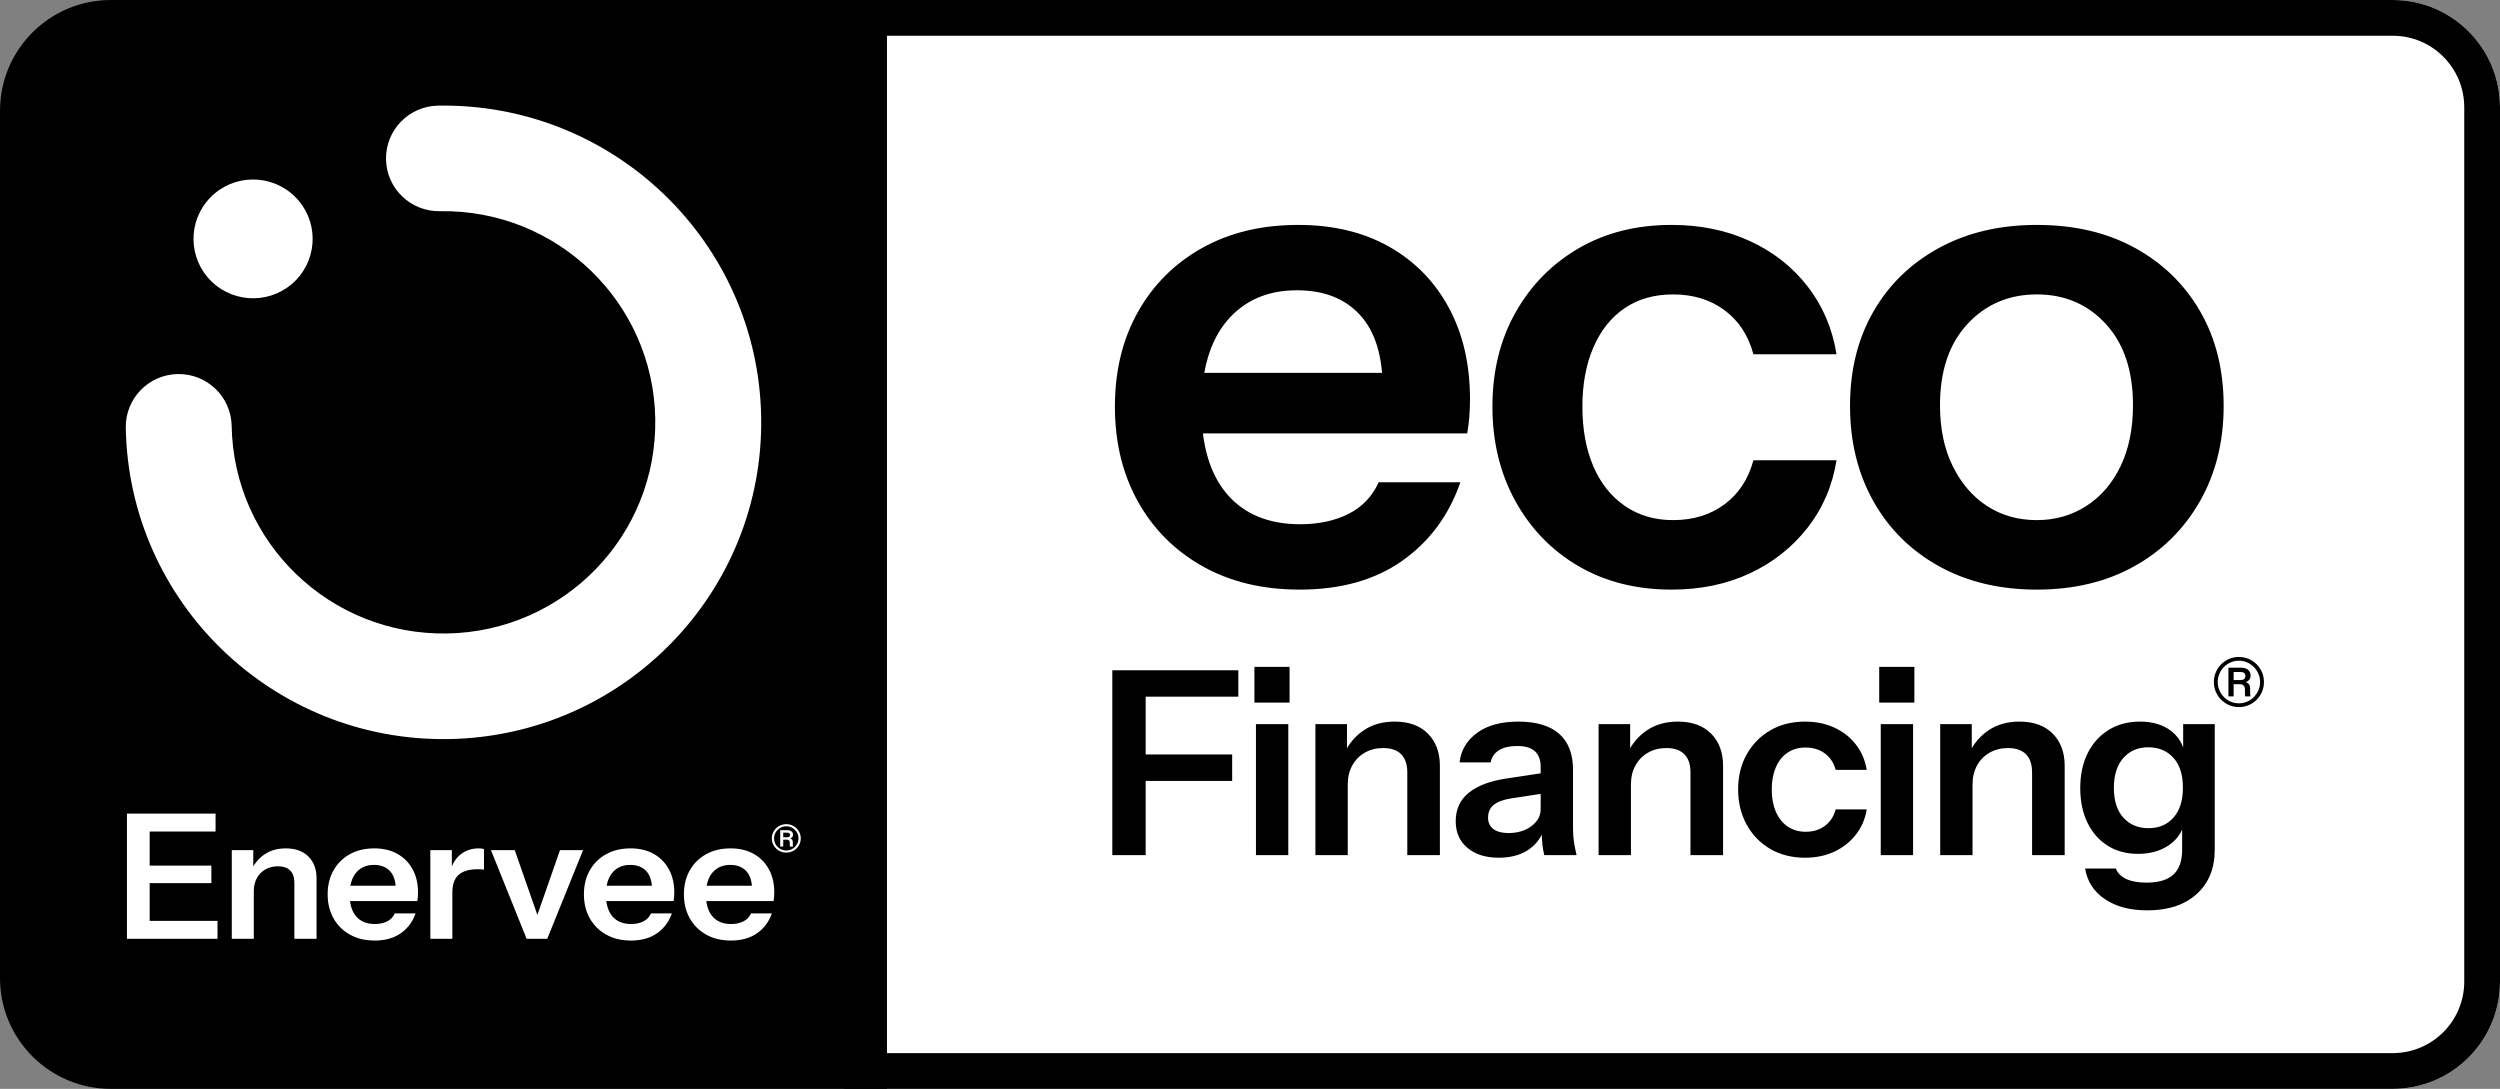 <?xml version="1.0" encoding="UTF-8"?>
<svg width="512px" height="223px" viewBox="0 0 512 223" version="1.1" xmlns="http://www.w3.org/2000/svg" xmlns:xlink="http://www.w3.org/1999/xlink">
    <rect x="0" y="0" width="512" height="223" fill="#808080" stroke="none"/>
    <title>Eco Financing logo black</title>
    <g id="Page-1" stroke="none" stroke-width="1" fill="none" fill-rule="evenodd">
        <g id="Brand-Assets" transform="translate(-3000, -2406)">
            <g id="Eco-Financing-logo-black" transform="translate(3000, 2406)">
                <g id="background">
                    <path d="M172.864,0 L490.034,0 C502.166,-2.22847759e-15 512,9.834 512,21.966 L512,201.034 C512,213.166 502.166,223 490.034,223 L172.864,223 L172.864,223 L172.864,0 Z" id="Rectangle" fill="#FFFFFF"></path>
                    <path d="M490.034,0 C502.166,0 512,9.834 512,21.966 L512,201.034 C512,213.166 502.166,223 490.034,223 L172.864,223 L172.864,0 L490.034,0 Z M490.034,7.321 L180.185,7.321 L180.185,215.678 L490.034,215.678 C498.122,215.678 504.678,209.122 504.678,201.034 L504.678,21.966 C504.678,13.878 498.122,7.321 490.034,7.321 Z" id="Rectangle" fill="#000000" fill-rule="nonzero"></path>
                    <path d="M22.698,0 L181.654,0 L181.654,0 L181.654,223 L22.698,223 C10.162,223 -2.78512695e-15,212.838 -3.55271368e-15,200.302 L-3.55271368e-15,22.698 C-5.08788713e-15,10.162 10.162,-2.01754023e-15 22.698,-3.55271368e-15 Z" id="Rectangle" fill="#000000"></path>
                </g>
                <g id="Eco-Financing-badge" transform="translate(227.8, 46.062)" fill="#000000" fill-rule="nonzero">
                    <path d="M230.729,98.747 C230.018,98.747 229.352,98.614 228.732,98.35 C228.113,98.085 227.568,97.718 227.098,97.248 C226.629,96.779 226.262,96.234 225.998,95.613 C225.733,94.993 225.601,94.327 225.601,93.616 C225.601,92.904 225.733,92.238 225.998,91.618 C226.262,90.998 226.629,90.452 227.098,89.983 C227.568,89.513 228.113,89.146 228.732,88.881 C229.352,88.617 230.018,88.484 230.729,88.484 C231.44,88.484 232.106,88.617 232.725,88.881 C233.345,89.146 233.89,89.513 234.36,89.983 C234.829,90.452 235.196,90.998 235.46,91.618 C235.725,92.238 235.857,92.904 235.857,93.616 C235.857,94.327 235.725,94.993 235.46,95.613 C235.196,96.234 234.829,96.779 234.36,97.248 C233.89,97.718 233.345,98.085 232.725,98.35 C232.106,98.614 231.44,98.747 230.729,98.747 Z M230.729,97.98 C231.322,97.98 231.88,97.866 232.404,97.638 C232.928,97.41 233.389,97.096 233.785,96.694 C234.182,96.293 234.494,95.828 234.722,95.299 C234.95,94.769 235.064,94.208 235.064,93.616 C235.064,93.023 234.95,92.462 234.722,91.933 C234.494,91.403 234.182,90.938 233.785,90.537 C233.389,90.135 232.928,89.821 232.404,89.593 C231.88,89.365 231.322,89.251 230.729,89.251 C230.127,89.251 229.564,89.365 229.04,89.593 C228.516,89.821 228.056,90.135 227.659,90.537 C227.262,90.938 226.952,91.403 226.729,91.933 C226.506,92.462 226.394,93.023 226.394,93.616 C226.394,94.208 226.506,94.769 226.729,95.299 C226.952,95.828 227.262,96.293 227.659,96.694 C228.056,97.096 228.516,97.41 229.04,97.638 C229.564,97.866 230.127,97.98 230.729,97.98 Z M228.582,96.557 L228.582,90.674 L231.112,90.674 C231.741,90.674 232.233,90.817 232.589,91.105 C232.944,91.392 233.122,91.787 233.122,92.288 C233.122,93.091 232.602,93.602 231.563,93.821 L231.59,93.602 C232.037,93.584 232.388,93.689 232.643,93.917 C232.899,94.145 233.026,94.468 233.026,94.888 L233.026,95.86 C233.026,95.951 233.033,96.053 233.047,96.167 C233.06,96.281 233.076,96.411 233.095,96.557 L232.014,96.557 C231.996,96.475 231.982,96.377 231.973,96.263 C231.964,96.149 231.96,96.015 231.96,95.86 L231.96,95.162 C231.96,94.797 231.873,94.523 231.7,94.341 C231.527,94.158 231.262,94.067 230.907,94.067 L229.074,94.067 L229.074,93.219 L231.057,93.219 C231.376,93.219 231.622,93.146 231.796,93 C231.969,92.854 232.055,92.649 232.055,92.384 C232.055,92.11 231.971,91.905 231.802,91.768 C231.634,91.631 231.385,91.563 231.057,91.563 L229.649,91.563 L229.649,96.557 L228.582,96.557 Z M38.372,74.691 C30.776,74.691 24.142,73.094 18.468,69.899 C12.795,66.705 8.388,62.289 5.246,56.652 C2.105,51.015 0.534,44.533 0.534,37.204 C0.534,29.876 2.105,23.417 5.246,17.827 C8.388,12.237 12.772,7.868 18.398,4.721 C24.024,1.574 30.589,0 38.091,0 C45.217,0 51.406,1.48 56.658,4.439 C61.909,7.399 65.988,11.556 68.895,16.911 C71.802,22.266 73.256,28.514 73.256,35.654 C73.256,36.97 73.209,38.191 73.115,39.318 C73.021,40.446 72.881,41.573 72.693,42.701 L11.506,42.701 L11.506,30.299 L59.049,30.299 L55.392,33.681 C55.392,26.917 53.845,21.843 50.75,18.461 C47.655,15.079 43.342,13.388 37.809,13.388 C31.808,13.388 27.049,15.455 23.532,19.589 C20.016,23.723 18.257,29.688 18.257,37.486 C18.257,45.19 20.016,51.086 23.532,55.172 C27.049,59.259 32.042,61.303 38.513,61.303 C42.263,61.303 45.546,60.598 48.359,59.189 C51.172,57.78 53.235,55.619 54.548,52.706 L71.286,52.706 C68.942,59.471 64.98,64.826 59.401,68.772 C53.821,72.718 46.811,74.691 38.372,74.691 Z M114.561,74.691 C107.341,74.691 100.988,73.094 95.502,69.899 C90.016,66.705 85.703,62.266 82.561,56.582 C79.42,50.898 77.849,44.439 77.849,37.204 C77.849,29.97 79.42,23.558 82.561,17.968 C85.703,12.378 90.016,7.986 95.502,4.791 C100.988,1.597 107.341,0 114.561,0 C120.469,0 125.814,1.104 130.597,3.312 C135.379,5.52 139.318,8.62 142.412,12.613 C145.507,16.606 147.476,21.233 148.32,26.494 L131.3,26.494 C130.269,22.642 128.299,19.636 125.392,17.475 C122.485,15.314 118.969,14.234 114.843,14.234 C110.998,14.234 107.692,15.173 104.926,17.052 C102.16,18.931 100.026,21.609 98.526,25.085 C97.026,28.561 96.276,32.601 96.276,37.204 C96.276,41.902 97.026,45.989 98.526,49.465 C100.026,52.941 102.183,55.642 104.996,57.568 C107.81,59.494 111.092,60.457 114.843,60.457 C118.969,60.457 122.485,59.377 125.392,57.216 C128.299,55.055 130.269,52.049 131.3,48.197 L148.32,48.197 C147.476,53.458 145.483,58.085 142.342,62.078 C139.2,66.071 135.262,69.171 130.526,71.379 C125.791,73.587 120.469,74.691 114.561,74.691 Z M189.344,74.691 C181.749,74.691 175.067,73.094 169.3,69.899 C163.533,66.705 159.055,62.266 155.867,56.582 C152.679,50.898 151.085,44.392 151.085,37.063 C151.085,29.735 152.679,23.3 155.867,17.757 C159.055,12.214 163.533,7.868 169.3,4.721 C175.067,1.574 181.749,0 189.344,0 C197.034,0 203.739,1.574 209.459,4.721 C215.179,7.868 219.633,12.214 222.822,17.757 C226.01,23.3 227.604,29.735 227.604,37.063 C227.604,44.392 225.986,50.898 222.751,56.582 C219.516,62.266 215.038,66.705 209.318,69.899 C203.598,73.094 196.94,74.691 189.344,74.691 Z M189.344,60.457 C193.095,60.457 196.471,59.494 199.472,57.568 C202.473,55.642 204.817,52.918 206.505,49.394 C208.193,45.871 209.037,41.714 209.037,36.923 C209.037,29.876 207.185,24.333 203.481,20.293 C199.777,16.253 195.065,14.234 189.344,14.234 C183.624,14.234 178.889,16.253 175.138,20.293 C171.387,24.333 169.511,29.876 169.511,36.923 C169.511,41.714 170.379,45.871 172.113,49.394 C173.848,52.918 176.193,55.642 179.146,57.568 C182.1,59.494 185.5,60.457 189.344,60.457 Z M0,129.072 L0,91.202 L6.833,91.202 L6.833,129.072 L0,129.072 Z M3.259,113.871 L3.259,108.454 L24.548,108.454 L24.548,113.871 L3.259,113.871 Z M3.259,96.619 L3.259,91.202 L25.809,91.202 L25.809,96.619 L3.259,96.619 Z M29.418,129.072 L29.418,102.247 L36.042,102.247 L36.042,129.072 L29.418,129.072 Z M29.103,97.829 L29.103,90.518 L36.304,90.518 L36.304,97.829 L29.103,97.829 Z M41.595,129.072 L41.595,102.247 L48.061,102.247 L48.061,108.559 L48.219,108.559 L48.219,129.072 L41.595,129.072 Z M60.414,129.072 L60.414,112.135 C60.414,110.487 59.993,109.243 59.152,108.401 C58.311,107.559 57.084,107.139 55.473,107.139 C54.071,107.139 52.818,107.454 51.714,108.085 C50.61,108.717 49.752,109.593 49.138,110.715 C48.525,111.837 48.219,113.135 48.219,114.608 L47.535,108.191 C48.446,106.227 49.778,104.658 51.53,103.483 C53.282,102.308 55.385,101.721 57.838,101.721 C60.747,101.721 63.016,102.545 64.645,104.193 C66.275,105.841 67.089,108.033 67.089,110.768 L67.089,129.072 L60.414,129.072 Z M88.465,129.072 C88.29,128.371 88.159,127.599 88.071,126.758 C87.983,125.916 87.94,124.899 87.94,123.707 L87.729,123.707 L87.729,110.978 C87.729,109.576 87.335,108.515 86.547,107.796 C85.758,107.077 84.558,106.718 82.946,106.718 C81.369,106.718 80.116,107.007 79.188,107.586 C78.259,108.164 77.689,108.997 77.479,110.084 L71.119,110.084 C71.399,107.594 72.591,105.578 74.693,104.035 C76.796,102.493 79.617,101.721 83.156,101.721 C86.836,101.721 89.622,102.554 91.514,104.219 C93.406,105.885 94.353,108.331 94.353,111.557 L94.353,123.707 C94.353,124.548 94.414,125.408 94.537,126.284 C94.659,127.161 94.843,128.09 95.088,129.072 L88.465,129.072 Z M79.161,129.598 C76.463,129.598 74.316,128.923 72.722,127.573 C71.128,126.223 70.33,124.408 70.33,122.129 C70.33,119.674 71.224,117.728 73.011,116.291 C74.798,114.853 77.321,113.889 80.58,113.398 L88.938,112.135 L88.938,116.343 L81.684,117.448 C80.107,117.693 78.925,118.132 78.136,118.763 C77.348,119.394 76.954,120.271 76.954,121.393 C76.954,122.409 77.321,123.19 78.057,123.733 C78.793,124.277 79.81,124.548 81.106,124.548 C82.998,124.548 84.575,124.075 85.837,123.128 C87.099,122.182 87.729,121.024 87.729,119.657 L88.465,123.707 C87.764,125.635 86.617,127.099 85.022,128.099 C83.428,129.098 81.474,129.598 79.161,129.598 Z M99.591,129.072 L99.591,102.247 L106.056,102.247 L106.056,108.559 L106.214,108.559 L106.214,129.072 L99.591,129.072 Z M118.409,129.072 L118.409,112.135 C118.409,110.487 117.989,109.243 117.148,108.401 C116.307,107.559 115.08,107.139 113.468,107.139 C112.066,107.139 110.814,107.454 109.71,108.085 C108.606,108.717 107.747,109.593 107.134,110.715 C106.521,111.837 106.214,113.135 106.214,114.608 L105.531,108.191 C106.442,106.227 107.774,104.658 109.526,103.483 C111.278,102.308 113.381,101.721 115.834,101.721 C118.742,101.721 121.011,102.545 122.641,104.193 C124.27,105.841 125.085,108.033 125.085,110.768 L125.085,129.072 L118.409,129.072 Z M141.888,129.598 C139.189,129.598 136.815,129.002 134.765,127.81 C132.715,126.617 131.103,124.96 129.929,122.839 C128.755,120.718 128.168,118.307 128.168,115.607 C128.168,112.907 128.755,110.514 129.929,108.427 C131.103,106.341 132.715,104.702 134.765,103.509 C136.815,102.317 139.189,101.721 141.888,101.721 C144.095,101.721 146.093,102.133 147.88,102.957 C149.667,103.781 151.139,104.938 152.296,106.429 C153.452,107.919 154.188,109.646 154.503,111.609 L148.143,111.609 C147.757,110.172 147.022,109.05 145.935,108.243 C144.849,107.437 143.535,107.033 141.993,107.033 C140.556,107.033 139.321,107.384 138.287,108.085 C137.253,108.787 136.456,109.786 135.895,111.083 C135.335,112.381 135.054,113.889 135.054,115.607 C135.054,117.36 135.335,118.885 135.895,120.183 C136.456,121.48 137.262,122.488 138.313,123.207 C139.365,123.926 140.591,124.285 141.993,124.285 C143.535,124.285 144.849,123.882 145.935,123.076 C147.022,122.269 147.757,121.147 148.143,119.709 L154.503,119.709 C154.188,121.673 153.443,123.4 152.269,124.89 C151.095,126.381 149.624,127.538 147.854,128.362 C146.084,129.186 144.095,129.598 141.888,129.598 Z M157.376,129.072 L157.376,102.247 L164,102.247 L164,129.072 L157.376,129.072 Z M157.061,97.829 L157.061,90.518 L164.262,90.518 L164.262,97.829 L157.061,97.829 Z M169.553,129.072 L169.553,102.247 L176.019,102.247 L176.019,108.559 L176.176,108.559 L176.176,129.072 L169.553,129.072 Z M188.372,129.072 L188.372,112.135 C188.372,110.487 187.951,109.243 187.11,108.401 C186.269,107.559 185.042,107.139 183.43,107.139 C182.029,107.139 180.776,107.454 179.672,108.085 C178.568,108.717 177.71,109.593 177.096,110.715 C176.483,111.837 176.176,113.135 176.176,114.608 L175.493,108.191 C176.404,106.227 177.736,104.658 179.488,103.483 C181.24,102.308 183.343,101.721 185.796,101.721 C188.705,101.721 190.974,102.545 192.603,104.193 C194.233,105.841 195.047,108.033 195.047,110.768 L195.047,129.072 L188.372,129.072 Z M211.955,140.38 C208.416,140.38 205.516,139.609 203.256,138.066 C200.995,136.523 199.655,134.437 199.234,131.807 L205.542,131.807 C205.858,132.719 206.55,133.429 207.619,133.937 C208.687,134.446 210.08,134.7 211.798,134.7 C214.286,134.7 216.125,134.148 217.317,133.043 C218.508,131.938 219.104,130.264 219.104,128.02 L219.104,122.234 L219.577,122.339 C219.157,124.303 218.088,125.872 216.371,127.047 C214.654,128.222 212.551,128.809 210.063,128.809 C207.68,128.809 205.604,128.248 203.834,127.126 C202.064,126.004 200.689,124.434 199.708,122.418 C198.726,120.402 198.236,118.044 198.236,115.344 C198.236,112.609 198.744,110.224 199.76,108.191 C200.776,106.157 202.204,104.57 204.044,103.431 C205.884,102.291 208.03,101.721 210.483,101.721 C213.007,101.721 215.083,102.326 216.712,103.536 C218.342,104.745 219.349,106.42 219.735,108.559 L219.314,108.611 L219.314,102.247 L225.78,102.247 L225.78,127.967 C225.78,131.789 224.545,134.814 222.074,137.04 C219.603,139.267 216.23,140.38 211.955,140.38 Z M212.218,123.549 C214.356,123.549 216.064,122.821 217.343,121.366 C218.622,119.911 219.262,117.869 219.262,115.239 C219.262,112.609 218.613,110.575 217.317,109.137 C216.02,107.7 214.303,106.981 212.165,106.981 C210.063,106.981 208.363,107.708 207.067,109.164 C205.77,110.619 205.122,112.661 205.122,115.291 C205.122,117.921 205.77,119.955 207.067,121.393 C208.363,122.83 210.08,123.549 212.218,123.549 Z" id="Combined-Shape"></path>
                </g>
                <g id="Enervee-badge" transform="translate(25.757, 21.624)" fill="#FFFFFF">
                    <path d="M110.288,18.227 C122.264,29.765 129.824,45.858 130.13,63.767 C130.436,81.679 123.427,98.019 111.853,109.955 C100.279,121.894 84.137,129.431 66.174,129.736 C48.206,130.041 31.815,123.053 19.844,111.518 C7.868,99.98 0.308,83.883 0.002,65.975 C-0.102,60.006 4.673,55.081 10.661,54.982 C16.649,54.879 21.588,59.636 21.688,65.609 C21.894,77.552 26.933,88.278 34.915,95.971 C42.896,103.661 53.823,108.314 65.803,108.112 C77.782,107.91 88.545,102.887 96.258,94.93 C103.975,86.973 108.643,76.079 108.44,64.137 C108.238,52.194 103.199,41.464 95.217,33.774 C87.236,26.081 76.305,21.427 64.326,21.629 C58.338,21.732 53.402,16.972 53.299,11.003 C53.196,5.033 57.971,0.109 63.958,0.01 C81.922,-0.296 98.313,6.689 110.288,18.227 Z M34.555,18.555 C39.399,23.224 39.529,30.925 34.846,35.754 C30.163,40.583 22.442,40.716 17.594,36.048 C12.75,31.379 12.616,23.678 17.299,18.849 C21.982,14.016 29.707,13.886 34.555,18.555 Z" id="Combined-Shape"></path>
                </g>
                <g id="Group-3-Copy-5" transform="translate(26, 166.624)" fill="#FFFFFF" fill-rule="nonzero">
                    <path d="M135.032,7.996 C134.621,7.996 134.236,7.92 133.877,7.77 C133.518,7.619 133.203,7.41 132.931,7.143 C132.66,6.876 132.447,6.566 132.294,6.213 C132.141,5.86 132.065,5.482 132.065,5.077 C132.065,4.672 132.141,4.293 132.294,3.94 C132.447,3.588 132.66,3.278 132.931,3.01 C133.203,2.743 133.518,2.534 133.877,2.384 C134.236,2.233 134.621,2.158 135.032,2.158 C135.444,2.158 135.829,2.233 136.188,2.384 C136.547,2.534 136.862,2.743 137.133,3.01 C137.405,3.278 137.618,3.588 137.771,3.94 C137.924,4.293 138,4.672 138,5.077 C138,5.482 137.924,5.86 137.771,6.213 C137.618,6.566 137.405,6.876 137.133,7.143 C136.862,7.41 136.547,7.619 136.188,7.77 C135.829,7.92 135.444,7.996 135.032,7.996 Z M135.032,7.56 C135.375,7.56 135.699,7.495 136.002,7.365 C136.305,7.235 136.572,7.056 136.801,6.828 C137.031,6.6 137.211,6.335 137.343,6.034 C137.475,5.733 137.541,5.414 137.541,5.077 C137.541,4.74 137.475,4.42 137.343,4.119 C137.211,3.818 137.031,3.554 136.801,3.326 C136.572,3.097 136.305,2.918 136.002,2.788 C135.699,2.659 135.375,2.594 135.032,2.594 C134.684,2.594 134.359,2.659 134.055,2.788 C133.752,2.918 133.485,3.097 133.256,3.326 C133.026,3.554 132.847,3.818 132.718,4.119 C132.589,4.42 132.524,4.74 132.524,5.077 C132.524,5.414 132.589,5.733 132.718,6.034 C132.847,6.335 133.026,6.6 133.256,6.828 C133.485,7.056 133.752,7.235 134.055,7.365 C134.359,7.495 134.684,7.56 135.032,7.56 Z M133.79,6.75 L133.79,3.403 L135.254,3.403 C135.618,3.403 135.903,3.485 136.109,3.649 C136.314,3.812 136.417,4.036 136.417,4.322 C136.417,4.778 136.117,5.069 135.515,5.194 L135.531,5.069 C135.79,5.059 135.993,5.118 136.14,5.248 C136.288,5.378 136.362,5.562 136.362,5.801 L136.362,6.353 C136.362,6.405 136.366,6.464 136.374,6.528 C136.382,6.593 136.391,6.667 136.401,6.75 L135.776,6.75 C135.766,6.704 135.758,6.648 135.753,6.583 C135.747,6.518 135.745,6.441 135.745,6.353 L135.745,5.956 C135.745,5.749 135.695,5.593 135.594,5.489 C135.494,5.386 135.341,5.334 135.135,5.334 L134.075,5.334 L134.075,4.851 L135.222,4.851 C135.407,4.851 135.549,4.81 135.65,4.727 C135.75,4.644 135.8,4.527 135.8,4.376 C135.8,4.221 135.751,4.104 135.654,4.026 C135.556,3.948 135.412,3.909 135.222,3.909 L134.407,3.909 L134.407,6.75 L133.79,6.75 Z" id="Shape"></path>
                    <path d="M0,25.644 L0,0 L4.654,0 L4.654,25.644 L0,25.644 Z M2.219,25.644 L2.219,21.975 L18.543,21.975 L18.543,25.644 L2.219,25.644 Z M2.219,14.247 L2.219,10.649 L17.29,10.649 L17.29,14.247 L2.219,14.247 Z M2.219,3.668 L2.219,0 L18.149,0 L18.149,3.668 L2.219,3.668 Z M21.468,25.644 L21.468,7.479 L25.871,7.479 L25.871,11.753 L25.978,11.753 L25.978,25.644 L21.468,25.644 Z M34.283,25.644 L34.283,14.175 C34.283,13.059 33.997,12.216 33.424,11.647 C32.851,11.077 32.016,10.792 30.918,10.792 C29.964,10.792 29.111,11.005 28.359,11.433 C27.607,11.86 27.022,12.454 26.605,13.214 C26.187,13.974 25.978,14.852 25.978,15.849 L25.513,11.504 C26.134,10.174 27.04,9.112 28.234,8.316 C29.427,7.521 30.859,7.123 32.529,7.123 C34.51,7.123 36.055,7.681 37.165,8.797 C38.275,9.913 38.829,11.397 38.829,13.249 L38.829,25.644 L34.283,25.644 Z M50.731,26 C48.798,26 47.11,25.596 45.666,24.789 C44.222,23.982 43.1,22.866 42.301,21.441 C41.501,20.016 41.102,18.378 41.102,16.526 C41.102,14.674 41.501,13.042 42.301,11.629 C43.1,10.216 44.216,9.112 45.648,8.316 C47.08,7.521 48.75,7.123 50.66,7.123 C52.473,7.123 54.048,7.497 55.385,8.245 C56.721,8.993 57.759,10.044 58.499,11.397 C59.239,12.751 59.609,14.33 59.609,16.134 C59.609,16.467 59.597,16.775 59.573,17.06 C59.549,17.345 59.513,17.63 59.466,17.915 L43.894,17.915 L43.894,14.781 L55.993,14.781 L55.063,15.636 C55.063,13.926 54.669,12.644 53.881,11.789 C53.094,10.934 51.996,10.507 50.588,10.507 C49.061,10.507 47.849,11.029 46.955,12.074 C46.06,13.119 45.612,14.626 45.612,16.597 C45.612,18.544 46.06,20.034 46.955,21.067 C47.849,22.1 49.12,22.616 50.767,22.616 C51.722,22.616 52.557,22.438 53.273,22.082 C53.989,21.726 54.514,21.18 54.848,20.444 L59.108,20.444 C58.511,22.153 57.503,23.507 56.083,24.504 C54.663,25.501 52.879,26 50.731,26 Z M62.132,25.644 L62.132,7.479 L66.535,7.479 L66.535,11.86 L66.642,11.86 L66.642,25.644 L62.132,25.644 Z M66.642,16.17 L66.177,11.86 C66.606,10.317 67.334,9.142 68.36,8.334 C69.386,7.527 70.615,7.123 72.047,7.123 C72.549,7.123 72.906,7.171 73.121,7.266 L73.121,11.504 C73.002,11.457 72.835,11.427 72.62,11.415 C72.405,11.403 72.143,11.397 71.833,11.397 C70.09,11.397 68.79,11.777 67.931,12.537 C67.072,13.297 66.642,14.508 66.642,16.17 Z M81.851,25.644 L74.549,7.479 L79.417,7.479 L85.252,24.184 L82.854,24.184 L88.689,7.479 L93.414,7.479 L86.075,25.644 L81.851,25.644 Z M103.215,26 C101.282,26 99.594,25.596 98.15,24.789 C96.706,23.982 95.585,22.866 94.785,21.441 C93.986,20.016 93.586,18.378 93.586,16.526 C93.586,14.674 93.986,13.042 94.785,11.629 C95.585,10.216 96.7,9.112 98.132,8.316 C99.564,7.521 101.235,7.123 103.144,7.123 C104.958,7.123 106.533,7.497 107.869,8.245 C109.205,8.993 110.244,10.044 110.983,11.397 C111.723,12.751 112.093,14.33 112.093,16.134 C112.093,16.467 112.081,16.775 112.057,17.06 C112.033,17.345 111.998,17.63 111.95,17.915 L96.378,17.915 L96.378,14.781 L108.478,14.781 L107.547,15.636 C107.547,13.926 107.153,12.644 106.366,11.789 C105.578,10.934 104.48,10.507 103.072,10.507 C101.545,10.507 100.334,11.029 99.439,12.074 C98.544,13.119 98.096,14.626 98.096,16.597 C98.096,18.544 98.544,20.034 99.439,21.067 C100.334,22.1 101.605,22.616 103.251,22.616 C104.206,22.616 105.041,22.438 105.757,22.082 C106.473,21.726 106.998,21.18 107.332,20.444 L111.592,20.444 C110.995,22.153 109.987,23.507 108.567,24.504 C107.147,25.501 105.363,26 103.215,26 Z M123.696,26 C121.763,26 120.074,25.596 118.63,24.789 C117.186,23.982 116.065,22.866 115.265,21.441 C114.466,20.016 114.066,18.378 114.066,16.526 C114.066,14.674 114.466,13.042 115.265,11.629 C116.065,10.216 117.181,9.112 118.612,8.316 C120.044,7.521 121.715,7.123 123.624,7.123 C125.438,7.123 127.013,7.497 128.349,8.245 C129.686,8.993 130.724,10.044 131.463,11.397 C132.203,12.751 132.573,14.33 132.573,16.134 C132.573,16.467 132.561,16.775 132.537,17.06 C132.514,17.345 132.478,17.63 132.43,17.915 L116.858,17.915 L116.858,14.781 L128.958,14.781 L128.027,15.636 C128.027,13.926 127.633,12.644 126.846,11.789 C126.058,10.934 124.96,10.507 123.552,10.507 C122.025,10.507 120.814,11.029 119.919,12.074 C119.024,13.119 118.577,14.626 118.577,16.597 C118.577,18.544 119.024,20.034 119.919,21.067 C120.814,22.1 122.085,22.616 123.731,22.616 C124.686,22.616 125.521,22.438 126.237,22.082 C126.953,21.726 127.478,21.18 127.812,20.444 L132.072,20.444 C131.475,22.153 130.467,23.507 129.047,24.504 C127.627,25.501 125.843,26 123.696,26 Z" id="Combined-Shape"></path>
                </g>
            </g>
        </g>
    </g>
</svg>